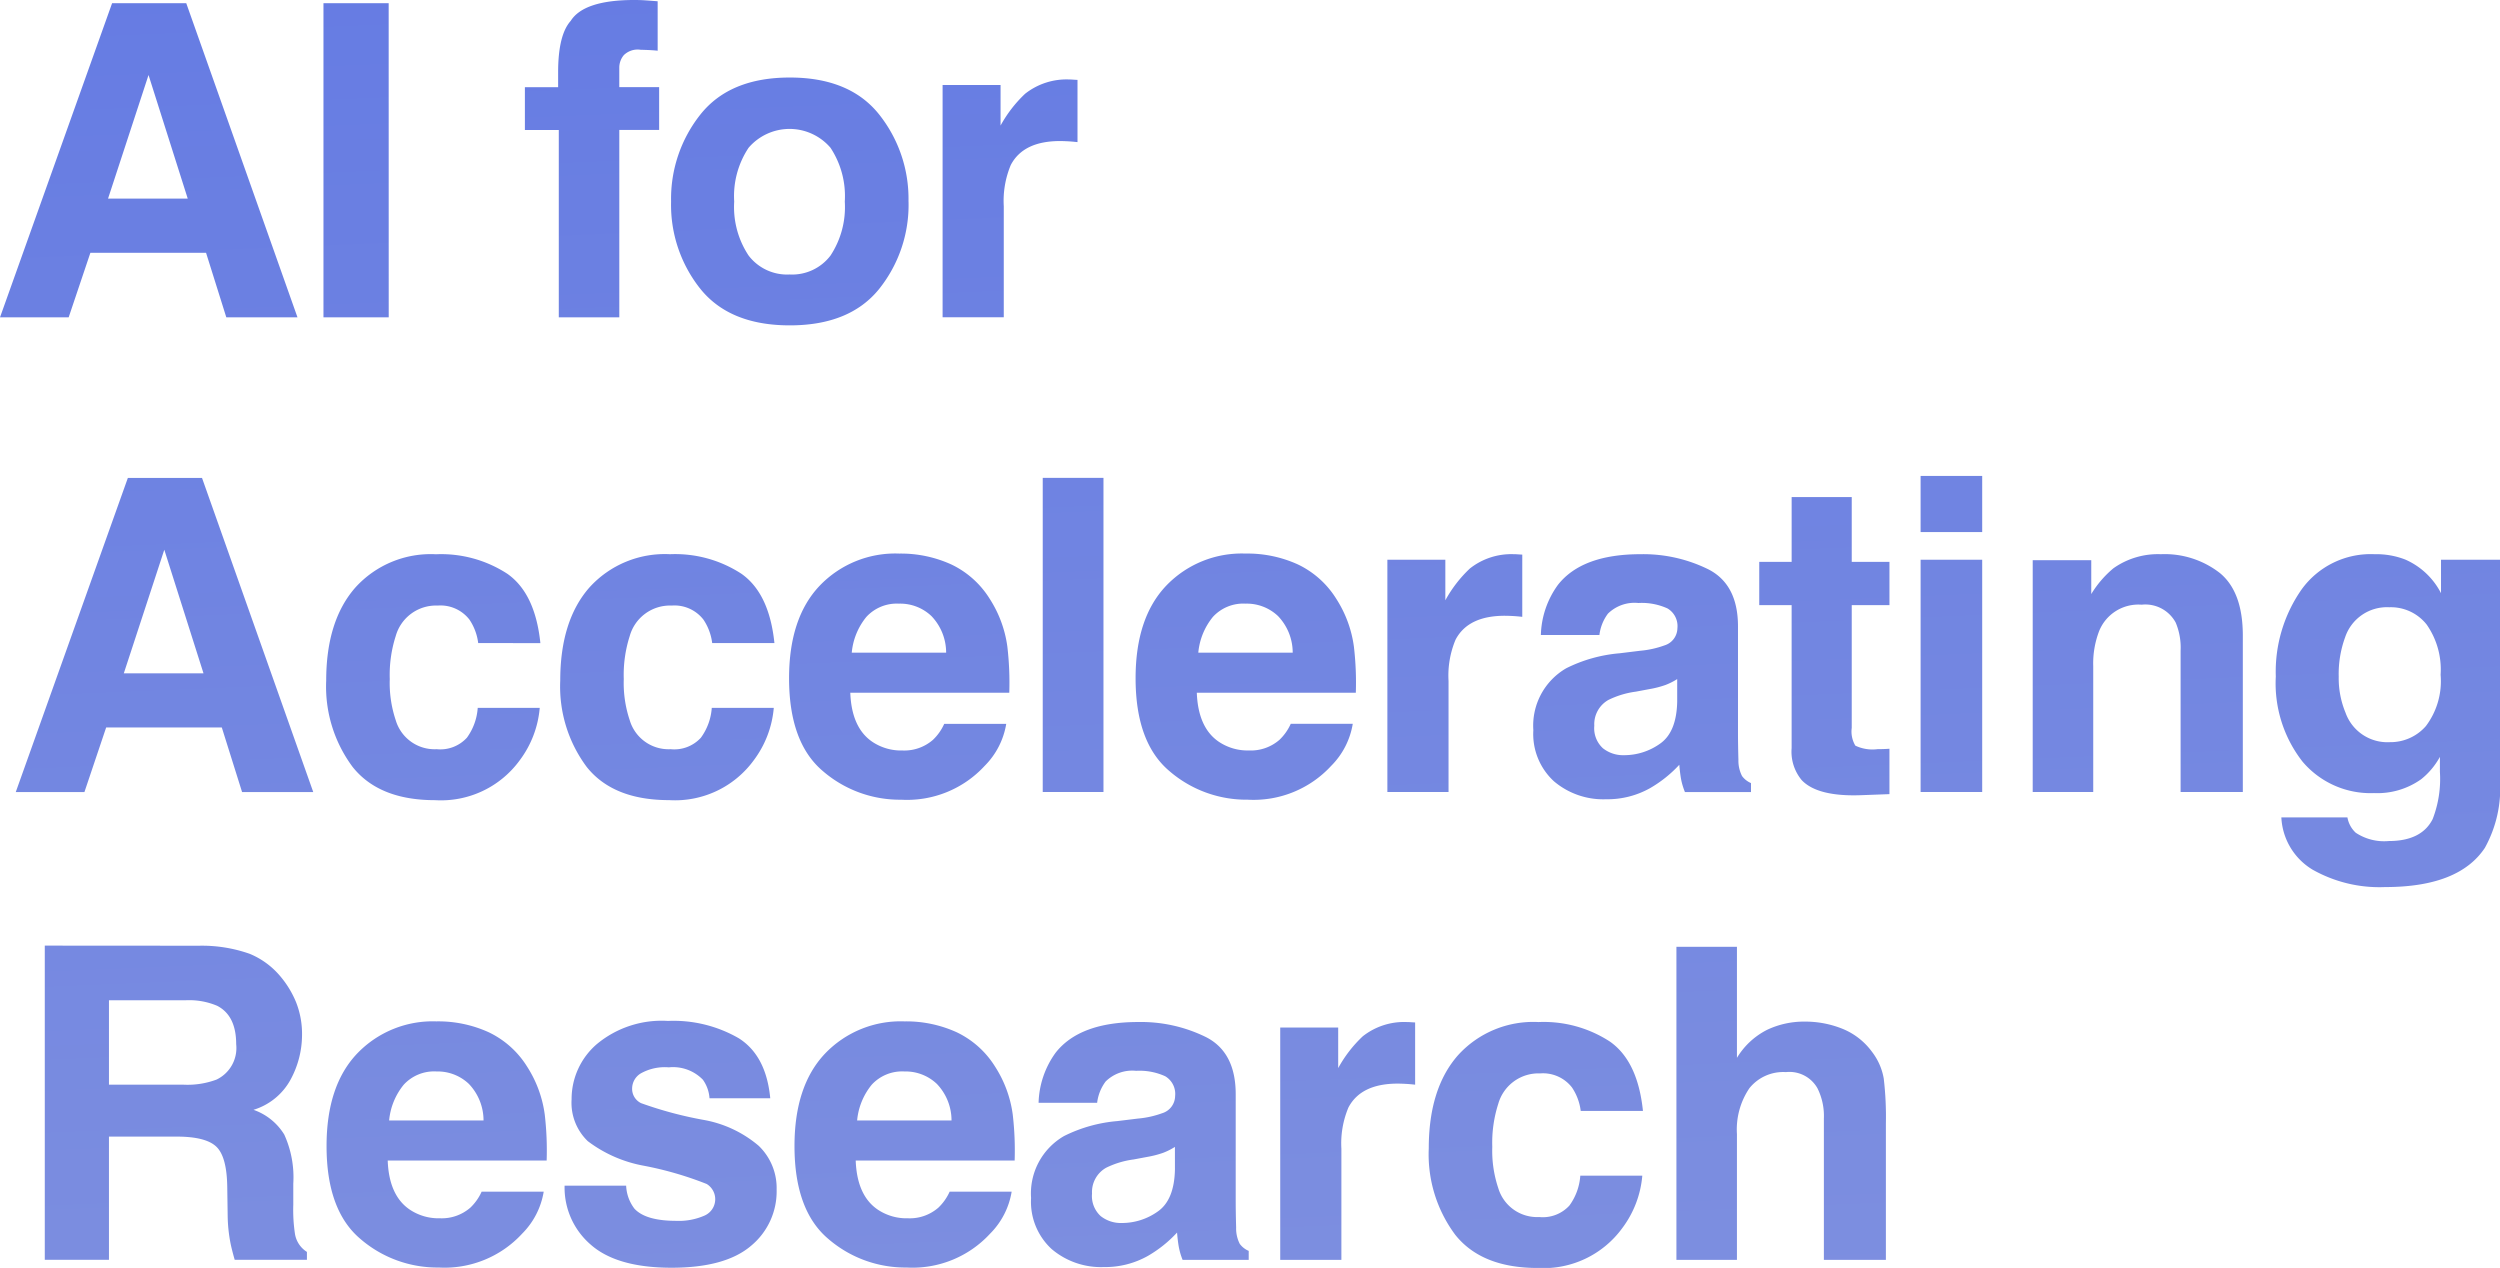 <svg height="112.607" viewBox="0 0 222.027 112.607" width="222.027" xmlns="http://www.w3.org/2000/svg" xmlns:xlink="http://www.w3.org/1999/xlink"><linearGradient id="a" gradientUnits="objectBoundingBox" x1=".5" x2=".699" y2="2.603"><stop offset="0" stop-color="#657be3"/><stop offset="1" stop-color="#a1acdb"/></linearGradient><path d="m11.068 23.47h7.078l-3.482-10.977zm.36-17.355h6.586l9.879 27.9h-6.321l-1.8-5.735h-10.272l-1.93 5.735h-6.097zm24.567 27.9h-5.795v-27.9h5.791zm21.822-28.184q.511 0 .927.028t1.136.085v4.391q-.454-.057-1.524-.085a1.753 1.753 0 0 0 -1.476.473 1.717 1.717 0 0 0 -.407 1.107v1.741h3.539v3.8h-3.538v16.641h-5.374v-16.636h-3.011v-3.8h2.952v-1.329q0-3.312 1.117-4.561 1.174-1.855 5.659-1.855zm13.783 24.377a4.275 4.275 0 0 0 3.634-1.684 7.836 7.836 0 0 0 1.266-4.789 7.793 7.793 0 0 0 -1.268-4.779 4.789 4.789 0 0 0 -7.277 0 7.75 7.75 0 0 0 -1.277 4.779 7.793 7.793 0 0 0 1.277 4.788 4.3 4.3 0 0 0 3.645 1.685zm10.561-6.473a11.959 11.959 0 0 1 -2.616 7.765q-2.612 3.227-7.93 3.227t-7.93-3.227a11.959 11.959 0 0 1 -2.612-7.769 12.038 12.038 0 0 1 2.612-7.741q2.612-3.274 7.93-3.274t7.93 3.274a12.038 12.038 0 0 1 2.612 7.745zm14.286-10.845q.151 0 .256.009t.464.028v5.526q-.511-.057-.908-.076t-.643-.019q-3.255 0-4.372 2.12a8.246 8.246 0 0 0 -.625 3.672v9.86h-5.433v-20.628h5.148v3.6a11.4 11.4 0 0 1 2.176-2.82 5.925 5.925 0 0 1 3.937-1.272zm-83.979 52.74h7.078l-3.482-10.977zm.36-17.355h6.586l9.879 27.9h-6.321l-1.8-5.735h-10.272l-1.93 5.735h-6.098zm31.114 14.668a4.787 4.787 0 0 0 -.776-2.082 3.253 3.253 0 0 0 -2.82-1.249 3.714 3.714 0 0 0 -3.728 2.706 11.316 11.316 0 0 0 -.53 3.823 10.4 10.4 0 0 0 .53 3.653 3.6 3.6 0 0 0 3.634 2.574 3.2 3.2 0 0 0 2.688-1.022 5.087 5.087 0 0 0 .96-2.646h5.507a9.023 9.023 0 0 1 -1.779 4.656 8.648 8.648 0 0 1 -7.514 3.539q-4.978 0-7.324-2.952a11.947 11.947 0 0 1 -2.347-7.665q0-5.318 2.593-8.271a9.025 9.025 0 0 1 7.154-2.952 10.772 10.772 0 0 1 6.35 1.741q2.47 1.741 2.924 6.151zm20.781 0a4.787 4.787 0 0 0 -.776-2.082 3.253 3.253 0 0 0 -2.82-1.249 3.714 3.714 0 0 0 -3.727 2.706 11.315 11.315 0 0 0 -.53 3.823 10.4 10.4 0 0 0 .53 3.653 3.6 3.6 0 0 0 3.634 2.574 3.2 3.2 0 0 0 2.687-1.022 5.087 5.087 0 0 0 .965-2.65h5.507a9.025 9.025 0 0 1 -1.779 4.656 8.648 8.648 0 0 1 -7.514 3.539q-4.978 0-7.324-2.952a11.947 11.947 0 0 1 -2.347-7.665q0-5.318 2.593-8.271a9.025 9.025 0 0 1 7.154-2.952 10.772 10.772 0 0 1 6.35 1.741q2.47 1.741 2.924 6.151zm16.6-3.5a3.663 3.663 0 0 0 -2.905 1.173 5.856 5.856 0 0 0 -1.3 3.18h8.382a4.7 4.7 0 0 0 -1.3-3.246 4.026 4.026 0 0 0 -2.878-1.109zm0-4.448a10.812 10.812 0 0 1 4.637.965 8.123 8.123 0 0 1 3.407 3.047 10.4 10.4 0 0 1 1.571 4.258 27.508 27.508 0 0 1 .17 4.088h-14.12q.114 3.1 1.949 4.353a4.591 4.591 0 0 0 2.687.776 3.868 3.868 0 0 0 2.706-.946 4.494 4.494 0 0 0 1-1.419h5.507a6.842 6.842 0 0 1 -1.912 3.728 9.365 9.365 0 0 1 -7.419 3.009 10.462 10.462 0 0 1 -6.946-2.536q-3.009-2.536-3.009-8.252 0-5.356 2.716-8.214a9.286 9.286 0 0 1 7.055-2.858zm18.15 21.177h-5.394v-27.9h5.394zm12.627-16.731a3.664 3.664 0 0 0 -2.905 1.173 5.857 5.857 0 0 0 -1.3 3.18h8.384a4.7 4.7 0 0 0 -1.3-3.246 4.026 4.026 0 0 0 -2.879-1.107zm0-4.448a10.811 10.811 0 0 1 4.637.965 8.123 8.123 0 0 1 3.407 3.047 10.4 10.4 0 0 1 1.571 4.258 27.5 27.5 0 0 1 .17 4.088h-14.122q.114 3.1 1.949 4.353a4.591 4.591 0 0 0 2.687.776 3.868 3.868 0 0 0 2.706-.946 4.5 4.5 0 0 0 1-1.419h5.507a6.842 6.842 0 0 1 -1.912 3.728 9.365 9.365 0 0 1 -7.419 3.009 10.461 10.461 0 0 1 -6.946-2.536q-3.009-2.536-3.009-8.252 0-5.356 2.716-8.214a9.286 9.286 0 0 1 7.058-2.856zm23.847.057q.152 0 .256.009t.464.028v5.526q-.511-.057-.908-.076t-.643-.019q-3.255 0-4.372 2.12a8.246 8.246 0 0 0 -.625 3.672v9.86h-5.432v-20.627h5.148v3.6a11.4 11.4 0 0 1 2.176-2.82 5.925 5.925 0 0 1 3.934-1.272zm14.479 11.091a5.862 5.862 0 0 1 -1.032.52 8.626 8.626 0 0 1 -1.429.369l-1.211.227a7.821 7.821 0 0 0 -2.441.738 2.474 2.474 0 0 0 -1.249 2.29 2.411 2.411 0 0 0 .766 2 2.884 2.884 0 0 0 1.864.615 5.494 5.494 0 0 0 3.208-1.022q1.467-1.022 1.524-3.728zm-3.274-2.517a8.419 8.419 0 0 0 2.139-.473 1.622 1.622 0 0 0 1.154-1.533 1.819 1.819 0 0 0 -.88-1.751 5.5 5.5 0 0 0 -2.583-.483 3.366 3.366 0 0 0 -2.706.946 3.933 3.933 0 0 0 -.757 1.893h-5.2a7.916 7.916 0 0 1 1.514-4.448q2.139-2.725 7.343-2.725a13.046 13.046 0 0 1 6.018 1.344q2.631 1.344 2.631 5.072v9.463q0 .984.038 2.385a3 3 0 0 0 .322 1.438 1.934 1.934 0 0 0 .795.625v.795h-5.867a6.007 6.007 0 0 1 -.348-1.172q-.095-.549-.151-1.249a11.081 11.081 0 0 1 -2.574 2.063 7.742 7.742 0 0 1 -3.937 1 6.768 6.768 0 0 1 -4.627-1.6 5.7 5.7 0 0 1 -1.826-4.533 5.884 5.884 0 0 1 2.933-5.507 13.025 13.025 0 0 1 4.731-1.325zm10.561-4.05v-3.842h2.877v-5.754h5.337v5.753h3.35v3.842h-3.35v10.9a2.455 2.455 0 0 0 .322 1.58 3.543 3.543 0 0 0 1.968.312q.246 0 .52-.009t.539-.028v4.031l-2.555.095q-3.823.132-5.224-1.325a3.945 3.945 0 0 1 -.908-2.858v-12.7zm19.8-6.492h-5.47v-4.982h5.47zm-5.47 2.46h5.47v20.63h-5.47zm21.349-.492a7.963 7.963 0 0 1 5.233 1.675q2.035 1.675 2.035 5.555v13.892h-5.526v-12.548a5.726 5.726 0 0 0 -.435-2.5 3.062 3.062 0 0 0 -3.028-1.59 3.755 3.755 0 0 0 -3.766 2.328 8 8 0 0 0 -.53 3.142v11.168h-5.375v-20.591h5.2v3.009a9.157 9.157 0 0 1 1.968-2.29 6.84 6.84 0 0 1 4.22-1.249zm20.327 16.693a4.167 4.167 0 0 0 3.2-1.429 6.615 6.615 0 0 0 1.306-4.552 6.965 6.965 0 0 0 -1.24-4.467 4.052 4.052 0 0 0 -3.322-1.533 3.914 3.914 0 0 0 -3.918 2.669 9.464 9.464 0 0 0 -.568 3.5 7.991 7.991 0 0 0 .606 3.2 3.947 3.947 0 0 0 3.932 2.612zm-1.344-16.693a7.106 7.106 0 0 1 2.706.473 6.481 6.481 0 0 1 3.18 2.99v-2.97h5.239v19.569a10.96 10.96 0 0 1 -1.344 6.018q-2.309 3.482-8.857 3.482a12.069 12.069 0 0 1 -6.454-1.552 5.726 5.726 0 0 1 -2.763-4.637h5.867a2.429 2.429 0 0 0 .738 1.363 4.559 4.559 0 0 0 2.933.738q2.915 0 3.9-1.949a9.874 9.874 0 0 0 .643-4.2v-1.326a6.577 6.577 0 0 1 -1.666 1.987 6.7 6.7 0 0 1 -4.183 1.23 7.915 7.915 0 0 1 -6.35-2.792 11.286 11.286 0 0 1 -2.375-7.561 12.745 12.745 0 0 1 2.29-7.731 7.566 7.566 0 0 1 6.493-3.131zm-201.225 39.617v7.495h6.605a7.362 7.362 0 0 0 2.953-.454 3.108 3.108 0 0 0 1.741-3.142q0-2.536-1.684-3.407a6.366 6.366 0 0 0 -2.839-.492zm7.987-4.845a12.748 12.748 0 0 1 4.514.719 7.053 7.053 0 0 1 2.678 1.949 8.639 8.639 0 0 1 1.438 2.347 7.649 7.649 0 0 1 .53 2.934 8.357 8.357 0 0 1 -1 3.908 5.606 5.606 0 0 1 -3.312 2.716 5.209 5.209 0 0 1 2.735 2.2 9.178 9.178 0 0 1 .8 4.362v1.874a14.326 14.326 0 0 0 .151 2.593 2.329 2.329 0 0 0 1.06 1.59v.7h-6.414q-.265-.927-.378-1.5a13.745 13.745 0 0 1 -.246-2.4l-.038-2.593q-.038-2.669-.975-3.558t-3.511-.89h-6.019v10.939h-5.7v-27.9zm21.1 11.166a3.663 3.663 0 0 0 -2.905 1.173 5.857 5.857 0 0 0 -1.3 3.18h8.384a4.7 4.7 0 0 0 -1.3-3.246 4.026 4.026 0 0 0 -2.876-1.106zm0-4.448a10.812 10.812 0 0 1 4.637.965 8.124 8.124 0 0 1 3.407 3.047 10.4 10.4 0 0 1 1.571 4.258 27.49 27.49 0 0 1 .17 4.088h-14.116q.113 3.1 1.949 4.353a4.591 4.591 0 0 0 2.687.776 3.868 3.868 0 0 0 2.706-.946 4.5 4.5 0 0 0 1-1.419h5.512a6.843 6.843 0 0 1 -1.912 3.728 9.365 9.365 0 0 1 -7.418 3.01 10.462 10.462 0 0 1 -6.946-2.536q-3.009-2.536-3.009-8.252 0-5.356 2.716-8.214a9.286 9.286 0 0 1 7.049-2.857zm16.845 14.592a3.6 3.6 0 0 0 .738 2.044q1 1.079 3.709 1.079a5.654 5.654 0 0 0 2.527-.473 1.587 1.587 0 0 0 .18-2.8 30.8 30.8 0 0 0 -5.621-1.628 11.706 11.706 0 0 1 -4.94-2.176 4.718 4.718 0 0 1 -1.438-3.709 6.434 6.434 0 0 1 2.243-4.911 9.008 9.008 0 0 1 6.315-2.058 11.58 11.58 0 0 1 6.293 1.542q2.432 1.542 2.792 5.328h-5.395a3.19 3.19 0 0 0 -.587-1.647 3.691 3.691 0 0 0 -3.028-1.1 4.351 4.351 0 0 0 -2.508.549 1.58 1.58 0 0 0 -.748 1.287 1.408 1.408 0 0 0 .795 1.344 34.408 34.408 0 0 0 5.621 1.5 10.324 10.324 0 0 1 4.826 2.29 5.2 5.2 0 0 1 1.59 3.88 6.269 6.269 0 0 1 -2.281 5.006q-2.281 1.94-7.05 1.94-4.864 0-7.182-2.053a6.681 6.681 0 0 1 -2.318-5.233zm24.718-10.143a3.663 3.663 0 0 0 -2.905 1.173 5.857 5.857 0 0 0 -1.3 3.18h8.384a4.7 4.7 0 0 0 -1.3-3.246 4.026 4.026 0 0 0 -2.879-1.107zm0-4.448a10.811 10.811 0 0 1 4.637.965 8.123 8.123 0 0 1 3.407 3.047 10.4 10.4 0 0 1 1.571 4.258 27.5 27.5 0 0 1 .17 4.088h-14.116q.114 3.1 1.95 4.353a4.591 4.591 0 0 0 2.687.776 3.868 3.868 0 0 0 2.706-.946 4.5 4.5 0 0 0 1-1.419h5.507a6.842 6.842 0 0 1 -1.912 3.728 9.365 9.365 0 0 1 -7.419 3.009 10.462 10.462 0 0 1 -6.946-2.536q-3.009-2.536-3.009-8.252 0-5.356 2.716-8.214a9.286 9.286 0 0 1 7.051-2.857zm24.018 11.147a5.864 5.864 0 0 1 -1.031.52 8.633 8.633 0 0 1 -1.429.369l-1.211.227a7.821 7.821 0 0 0 -2.441.738 2.474 2.474 0 0 0 -1.249 2.29 2.412 2.412 0 0 0 .767 2 2.885 2.885 0 0 0 1.864.615 5.493 5.493 0 0 0 3.208-1.022q1.467-1.022 1.524-3.728zm-3.274-2.517a8.419 8.419 0 0 0 2.139-.473 1.622 1.622 0 0 0 1.154-1.533 1.819 1.819 0 0 0 -.88-1.751 5.5 5.5 0 0 0 -2.583-.483 3.366 3.366 0 0 0 -2.706.946 3.934 3.934 0 0 0 -.757 1.893h-5.2a7.917 7.917 0 0 1 1.514-4.448q2.139-2.725 7.343-2.725a13.046 13.046 0 0 1 6.018 1.344q2.631 1.344 2.631 5.072v9.463q0 .984.038 2.385a3 3 0 0 0 .322 1.438 1.934 1.934 0 0 0 .795.625v.795h-5.872a6 6 0 0 1 -.341-1.173q-.095-.549-.151-1.249a11.084 11.084 0 0 1 -2.574 2.063 7.742 7.742 0 0 1 -3.937 1 6.768 6.768 0 0 1 -4.627-1.6 5.7 5.7 0 0 1 -1.826-4.533 5.884 5.884 0 0 1 2.934-5.507 13.026 13.026 0 0 1 4.731-1.325zm23.888-8.571q.152 0 .256.009t.464.028v5.526q-.511-.057-.908-.076t-.644-.019q-3.255 0-4.372 2.12a8.246 8.246 0 0 0 -.625 3.672v9.86h-5.432v-20.63h5.148v3.6a11.4 11.4 0 0 1 2.177-2.82 5.925 5.925 0 0 1 3.936-1.27zm15.426 7.892a4.787 4.787 0 0 0 -.776-2.082 3.253 3.253 0 0 0 -2.82-1.249 3.713 3.713 0 0 0 -3.728 2.706 11.313 11.313 0 0 0 -.53 3.823 10.4 10.4 0 0 0 .53 3.653 3.6 3.6 0 0 0 3.634 2.574 3.2 3.2 0 0 0 2.687-1.022 5.089 5.089 0 0 0 .965-2.65h5.507a9.024 9.024 0 0 1 -1.779 4.656 8.648 8.648 0 0 1 -7.514 3.539q-4.978 0-7.324-2.952a11.947 11.947 0 0 1 -2.347-7.665q0-5.318 2.593-8.271a9.025 9.025 0 0 1 7.154-2.952 10.773 10.773 0 0 1 6.35 1.741q2.47 1.741 2.924 6.151zm19.835-7.93a8.808 8.808 0 0 1 3.473.662 6.074 6.074 0 0 1 2.564 2.025 5.383 5.383 0 0 1 1.041 2.375 29.248 29.248 0 0 1 .189 3.984v12.113h-5.507v-12.55a5.519 5.519 0 0 0 -.568-2.687 2.851 2.851 0 0 0 -2.8-1.438 3.855 3.855 0 0 0 -3.246 1.429 6.538 6.538 0 0 0 -1.107 4.079v11.166h-5.375v-27.8h5.375v9.86a6.614 6.614 0 0 1 2.716-2.508 7.676 7.676 0 0 1 3.245-.712z" fill="url(#a)" transform="translate(-1.473 -5.831)"/></svg>
